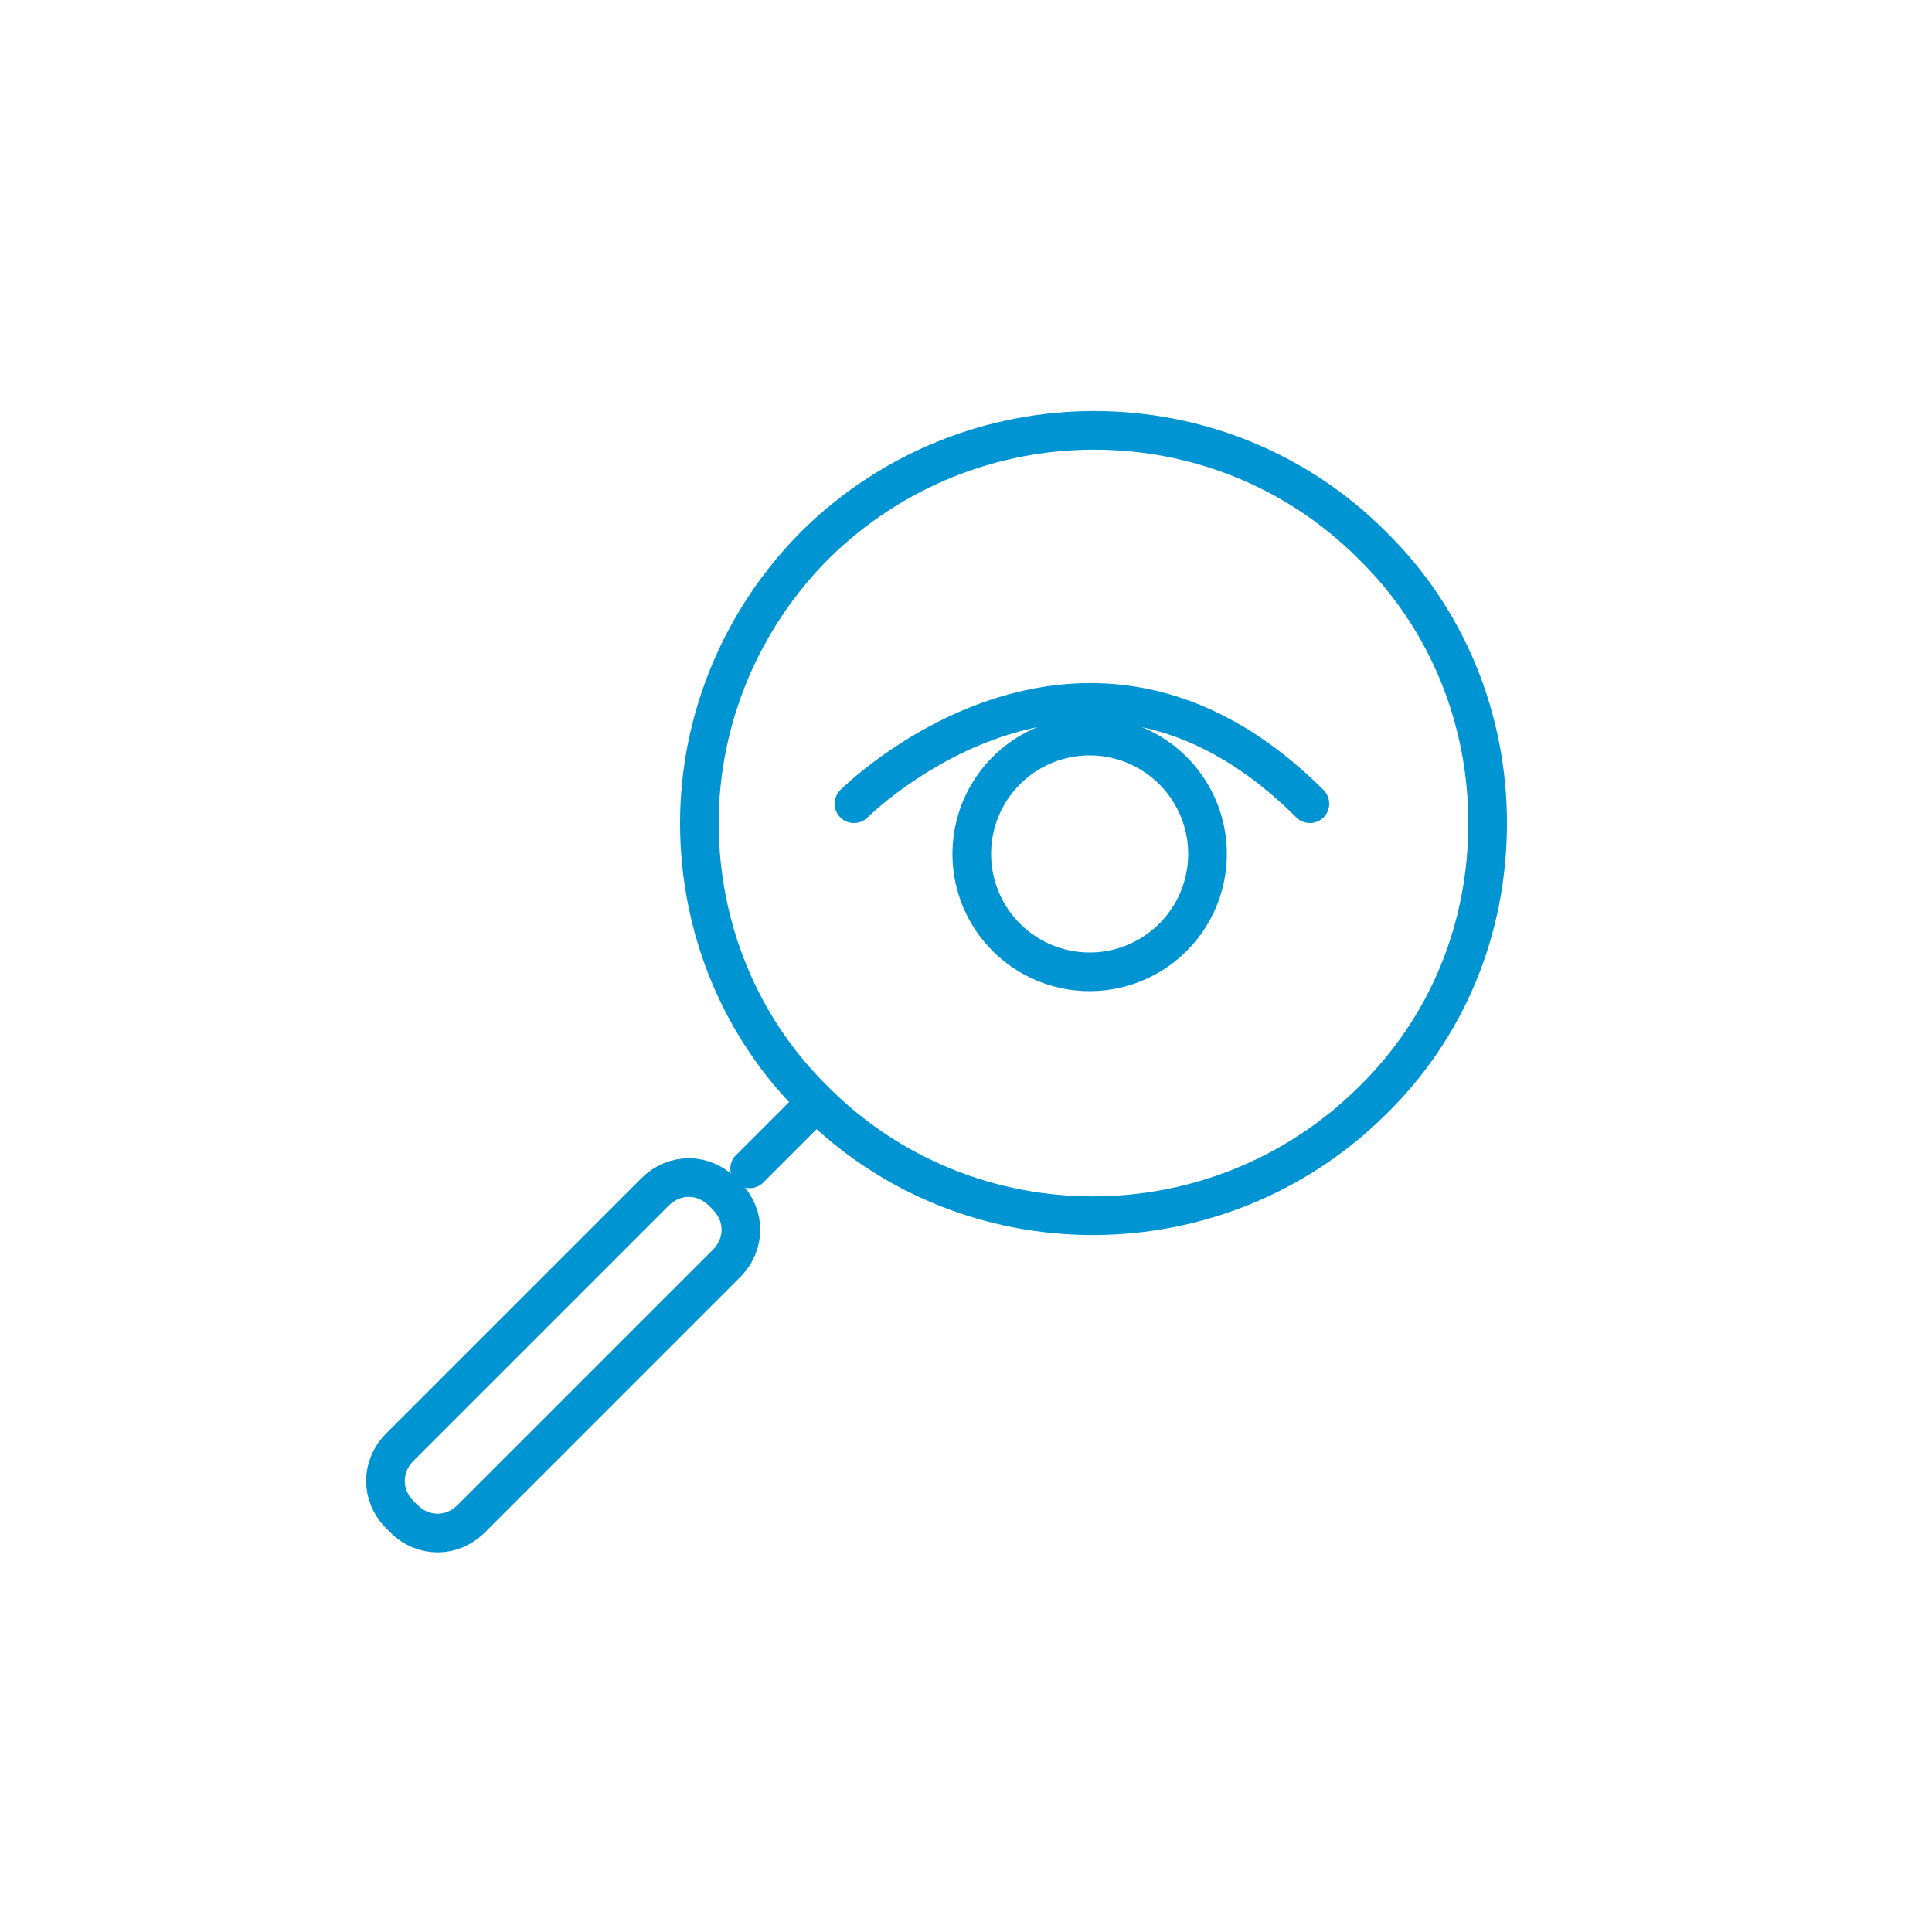 <?xml version="1.0" encoding="UTF-8"?>
<svg data-bbox="19.95 22.275 57.05 57.075" viewBox="0 0 100 100" height="100" width="100" xmlns:xlink="http://www.w3.org/1999/xlink" xmlns="http://www.w3.org/2000/svg" data-type="ugc">
    <g>
        <defs>
            <path id="c3a98efe-3e14-438c-94a8-2c9bda448d85" d="M100 0v100H0V0h100z"/>
        </defs>
        <clipPath id="56a740fb-1442-40d0-923b-302996c6d4f3">
            <use overflow="visible" xlink:href="#c3a98efe-3e14-438c-94a8-2c9bda448d85"/>
        </clipPath>
        <path d="M77 42.6c0-5.4-2.1-10.6-6-14.4-7.9-7.9-20.8-7.9-28.8 0-3.8 3.8-6 9-6 14.4s2.1 10.6 6 14.4c7.9 7.9 20.8 7.9 28.8 0 3.9-3.8 6-8.9 6-14.4z" stroke-miterlimit="10" stroke-linejoin="round" stroke-linecap="round" stroke-width="2" stroke="#0094D2" fill="none" clip-path="url(#56a740fb-1442-40d0-923b-302996c6d4f3)"/>
        <path stroke-miterlimit="10" stroke-linejoin="round" stroke-linecap="round" stroke-width="2" stroke="#0094D2" fill="none" clip-path="url(#56a740fb-1442-40d0-923b-302996c6d4f3)" d="M42 57.3l-3.2 3.2"/>
        <path d="M24.4 78.6c-1 1-2.5 1-3.5 0l-.2-.2c-1-1-1-2.5 0-3.5l13.2-13.2c1-1 2.5-1 3.5 0l.2.2c1 1 1 2.5 0 3.5L24.4 78.6z" stroke-miterlimit="10" stroke-linejoin="round" stroke-linecap="round" stroke-width="2" stroke="#0094D2" fill="none" clip-path="url(#56a740fb-1442-40d0-923b-302996c6d4f3)"/>
        <path stroke-miterlimit="10" stroke-linejoin="round" stroke-linecap="round" stroke-width="2" stroke="#0094D2" fill="none" clip-path="url(#56a740fb-1442-40d0-923b-302996c6d4f3)" d="M62.5 44.2a6.1 6.1 0 1 1-12.2 0 6.1 6.1 0 0 1 12.2 0z"/>
        <path d="M44.2 41.6s11.8-11.8 23.6 0" stroke-miterlimit="10" stroke-linejoin="round" stroke-linecap="round" stroke-width="2" stroke="#0094D2" fill="none" clip-path="url(#56a740fb-1442-40d0-923b-302996c6d4f3)"/>
    </g>
</svg>
